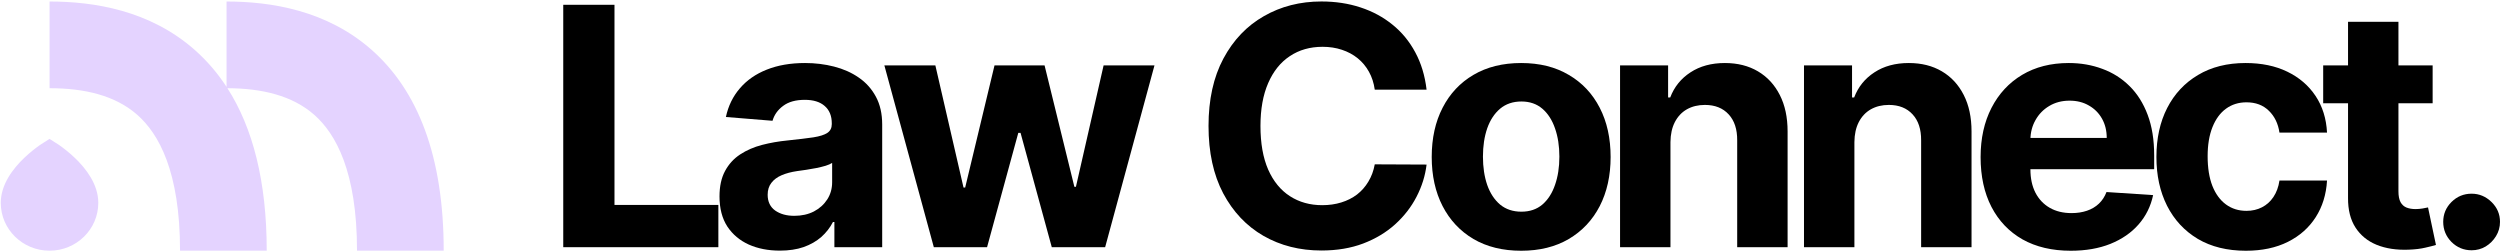 <svg width="1653" height="166" viewBox="0 0 1653 166" fill="none" xmlns="http://www.w3.org/2000/svg">
<path fill-rule="evenodd" clip-rule="evenodd" d="M90.845 75.995C76.184 63.036 55.751 58.323 32.776 58.323V1.008C62.038 1.008 99.064 6.762 128.806 33.053C136.723 40.051 143.743 48.161 149.795 57.434V1.008C179.056 1.008 216.083 6.762 245.824 33.053C276.21 59.913 293.373 103.121 293.373 165.731H236.057C236.057 113.208 221.879 88.384 207.863 75.995C193.326 63.145 173.111 58.403 150.371 58.324C167.18 84.552 176.354 119.956 176.354 165.731H119.038C119.038 113.208 104.859 88.384 90.845 75.995ZM33.661 92.412C33.254 92.159 32.933 91.96 32.752 91.846C32.571 91.96 32.249 92.159 31.842 92.412C30.355 93.334 27.723 94.967 26.601 95.754C23.75 97.755 19.939 100.668 16.118 104.305C8.585 111.476 0.512 121.942 0.512 134.135C0.512 151.599 14.946 165.757 32.752 165.757C50.558 165.757 64.992 151.599 64.992 134.135C64.992 121.942 56.918 111.476 49.385 104.305C45.564 100.668 41.754 97.755 38.903 95.754C37.782 94.967 35.148 93.334 33.661 92.412Z" fill="#E4D3FF"/>
<path d="M372.422 163.442V3.166H406.296V135.503H474.983V163.442H372.422Z" fill="black"/>
<path d="M515.634 165.712C507.967 165.712 501.135 164.381 495.138 161.72C489.14 159.007 484.394 155.016 480.899 149.747C477.457 144.425 475.736 137.799 475.736 129.869C475.736 123.19 476.962 117.582 479.413 113.043C481.864 108.504 485.202 104.851 489.427 102.086C493.651 99.321 498.449 97.234 503.821 95.826C509.245 94.417 514.93 93.426 520.876 92.852C527.864 92.121 533.497 91.443 537.773 90.817C542.05 90.139 545.153 89.147 547.083 87.843C549.013 86.539 549.978 84.608 549.978 82.052V81.582C549.978 76.626 548.413 72.791 545.284 70.078C542.207 67.365 537.826 66.008 532.141 66.008C526.143 66.008 521.371 67.339 517.825 70C514.278 72.608 511.931 75.895 510.784 79.861L479.961 77.356C481.525 70.052 484.602 63.739 489.192 58.417C493.782 53.044 499.701 48.922 506.95 46.052C514.252 43.131 522.701 41.67 532.297 41.67C538.973 41.67 545.362 42.452 551.464 44.017C557.618 45.583 563.068 48.009 567.814 51.296C572.612 54.583 576.394 58.809 579.158 63.974C581.922 69.087 583.304 75.217 583.304 82.365V163.442H551.699V146.773H550.76C548.83 150.529 546.248 153.842 543.015 156.712C539.781 159.529 535.896 161.746 531.359 163.364C526.821 164.929 521.58 165.712 515.634 165.712ZM525.178 142.703C530.081 142.703 534.41 141.738 538.165 139.808C541.92 137.825 544.866 135.164 547.005 131.825C549.143 128.486 550.212 124.703 550.212 120.477V107.721C549.169 108.399 547.735 109.025 545.909 109.599C544.136 110.121 542.128 110.617 539.886 111.086C537.643 111.504 535.4 111.895 533.158 112.26C530.915 112.573 528.881 112.86 527.056 113.121C523.144 113.695 519.728 114.608 516.808 115.86C513.887 117.112 511.618 118.808 510.001 120.947C508.385 123.034 507.576 125.643 507.576 128.773C507.576 133.312 509.219 136.782 512.505 139.181C515.843 141.529 520.067 142.703 525.178 142.703Z" fill="black"/>
<path d="M617.442 163.442L584.742 43.235H618.459L637.078 123.999H638.174L657.575 43.235H690.667L710.381 123.53H711.398L729.704 43.235H763.343L730.721 163.442H695.439L674.786 87.843H673.299L652.646 163.442H617.442Z" fill="black"/>
<path d="M943.256 59.278H908.991C908.365 54.843 907.087 50.904 905.158 47.461C903.228 43.965 900.751 40.992 897.726 38.539C894.701 36.087 891.206 34.209 887.243 32.905C883.331 31.6 879.081 30.948 874.491 30.948C866.198 30.948 858.975 33.009 852.821 37.131C846.667 41.2 841.895 47.148 838.505 54.974C835.115 62.748 833.42 72.191 833.42 83.304C833.42 94.73 835.115 104.33 838.505 112.104C841.947 119.877 846.745 125.747 852.899 129.712C859.053 133.677 866.172 135.66 874.256 135.66C878.794 135.66 882.992 135.06 886.851 133.86C890.763 132.66 894.231 130.912 897.256 128.616C900.281 126.269 902.785 123.425 904.766 120.086C906.8 116.747 908.209 112.938 908.991 108.66L943.256 108.817C942.37 116.173 940.153 123.269 936.606 130.103C933.112 136.886 928.392 142.964 922.447 148.338C916.553 153.66 909.512 157.886 901.324 161.016C893.188 164.094 883.983 165.633 873.709 165.633C859.418 165.633 846.641 162.399 835.375 155.929C824.162 149.46 815.296 140.095 808.777 127.834C802.31 115.573 799.076 100.73 799.076 83.304C799.076 65.826 802.362 50.957 808.933 38.696C815.505 26.435 824.423 17.096 835.688 10.679C846.954 4.209 859.627 0.975 873.709 0.975C882.992 0.975 891.598 2.279 899.525 4.888C907.505 7.496 914.571 11.305 920.726 16.314C926.88 21.27 931.887 27.348 935.746 34.548C939.658 41.748 942.161 49.991 943.256 59.278Z" fill="black"/>
<path d="M1005.79 165.79C993.641 165.79 983.132 163.207 974.265 158.042C965.451 152.825 958.645 145.573 953.847 136.286C949.049 126.947 946.65 116.121 946.65 103.808C946.65 91.391 949.049 80.539 953.847 71.252C958.645 61.913 965.451 54.661 974.265 49.496C983.132 44.278 993.641 41.67 1005.79 41.67C1017.94 41.67 1028.43 44.278 1037.24 49.496C1046.11 54.661 1052.94 61.913 1057.74 71.252C1062.54 80.539 1064.94 91.391 1064.94 103.808C1064.94 116.121 1062.54 126.947 1057.74 136.286C1052.94 145.573 1046.11 152.825 1037.24 158.042C1028.43 163.207 1017.94 165.79 1005.79 165.79ZM1005.95 139.964C1011.48 139.964 1016.09 138.399 1019.8 135.268C1023.5 132.086 1026.29 127.756 1028.17 122.277C1030.1 116.799 1031.06 110.564 1031.06 103.573C1031.06 96.582 1030.1 90.347 1028.17 84.869C1026.29 79.391 1023.5 75.061 1019.8 71.878C1016.09 68.695 1011.48 67.104 1005.95 67.104C1000.37 67.104 995.675 68.695 991.867 71.878C988.112 75.061 985.27 79.391 983.34 84.869C981.463 90.347 980.524 96.582 980.524 103.573C980.524 110.564 981.463 116.799 983.34 122.277C985.27 127.756 988.112 132.086 991.867 135.268C995.675 138.399 1000.37 139.964 1005.95 139.964Z" fill="black"/>
<path d="M1104.51 93.947V163.442H1071.18V43.235H1102.95V64.443H1104.35C1107.01 57.452 1111.47 51.922 1117.73 47.852C1123.99 43.731 1131.58 41.67 1140.5 41.67C1148.84 41.67 1156.12 43.496 1162.32 47.148C1168.53 50.8 1173.35 56.017 1176.8 62.8C1180.24 69.53 1181.96 77.565 1181.96 86.904V163.442H1148.63V92.852C1148.69 85.495 1146.81 79.756 1143 75.635C1139.19 71.461 1133.95 69.374 1127.28 69.374C1122.79 69.374 1118.83 70.339 1115.38 72.269C1111.99 74.2 1109.34 77.017 1107.41 80.721C1105.53 84.374 1104.56 88.782 1104.51 93.947Z" fill="black"/>
<path d="M1226.13 93.947V163.442H1192.8V43.235H1224.57V64.443H1225.97C1228.63 57.452 1233.09 51.922 1239.35 47.852C1245.61 43.731 1253.2 41.67 1262.12 41.67C1270.46 41.67 1277.74 43.496 1283.94 47.148C1290.15 50.8 1294.97 56.017 1298.42 62.8C1301.86 69.53 1303.58 77.565 1303.58 86.904V163.442H1270.25V92.852C1270.31 85.495 1268.43 79.756 1264.62 75.635C1260.81 71.461 1255.57 69.374 1248.9 69.374C1244.41 69.374 1240.45 70.339 1237.01 72.269C1233.62 74.2 1230.96 77.017 1229.03 80.721C1227.15 84.374 1226.18 88.782 1226.13 93.947Z" fill="black"/>
<path d="M1369.19 165.79C1356.83 165.79 1346.19 163.286 1337.27 158.277C1328.4 153.216 1321.57 146.068 1316.77 136.834C1311.97 127.547 1309.57 116.564 1309.57 103.886C1309.57 91.521 1311.97 80.669 1316.77 71.33C1321.57 61.991 1328.32 54.713 1337.03 49.496C1345.8 44.278 1356.07 41.67 1367.86 41.67C1375.78 41.67 1383.16 42.948 1390 45.505C1396.88 48.009 1402.88 51.791 1407.99 56.852C1413.15 61.913 1417.17 68.278 1420.04 75.948C1422.91 83.565 1424.34 92.486 1424.34 102.712V111.869H1322.87V91.208H1392.97C1392.97 86.408 1391.93 82.156 1389.84 78.452C1387.75 74.748 1384.86 71.852 1381.16 69.765C1377.51 67.626 1373.25 66.556 1368.4 66.556C1363.35 66.556 1358.86 67.73 1354.95 70.078C1351.09 72.374 1348.06 75.478 1345.87 79.391C1343.68 83.252 1342.56 87.556 1342.51 92.304V111.947C1342.51 117.895 1343.61 123.034 1345.8 127.364C1348.04 131.695 1351.19 135.034 1355.26 137.382C1359.33 139.729 1364.15 140.903 1369.73 140.903C1373.44 140.903 1376.83 140.381 1379.9 139.338C1382.98 138.295 1385.62 136.729 1387.81 134.642C1390 132.555 1391.67 129.999 1392.81 126.973L1423.64 129.008C1422.07 136.416 1418.86 142.886 1414.01 148.416C1409.22 153.894 1403.01 158.173 1395.39 161.251C1387.83 164.277 1379.1 165.79 1369.19 165.79Z" fill="black"/>
<path d="M1484.96 165.79C1472.65 165.79 1462.06 163.181 1453.2 157.964C1444.38 152.694 1437.6 145.39 1432.86 136.051C1428.16 126.712 1425.82 115.964 1425.82 103.808C1425.82 91.495 1428.19 80.695 1432.94 71.409C1437.73 62.069 1444.54 54.791 1453.35 49.574C1462.17 44.304 1472.65 41.67 1484.8 41.67C1495.29 41.67 1504.47 43.574 1512.34 47.383C1520.22 51.191 1526.45 56.539 1531.04 63.426C1535.63 70.313 1538.16 78.4 1538.63 87.686H1507.18C1506.29 81.687 1503.94 76.861 1500.14 73.208C1496.38 69.504 1491.45 67.652 1485.35 67.652C1480.19 67.652 1475.68 69.061 1471.82 71.878C1468.01 74.643 1465.04 78.687 1462.9 84.008C1460.76 89.33 1459.69 95.773 1459.69 103.338C1459.69 111.008 1460.73 117.53 1462.82 122.903C1464.96 128.277 1467.96 132.373 1471.82 135.19C1475.68 138.008 1480.19 139.416 1485.35 139.416C1489.16 139.416 1492.57 138.634 1495.6 137.068C1498.68 135.503 1501.21 133.234 1503.19 130.26C1505.22 127.234 1506.55 123.608 1507.18 119.382H1538.63C1538.1 128.564 1535.6 136.651 1531.12 143.642C1526.68 150.581 1520.55 156.007 1512.73 159.92C1504.91 163.833 1495.65 165.79 1484.96 165.79Z" fill="black"/>
<path d="M1608.46 43.235V68.278H1536.09V43.235H1608.46ZM1552.52 14.435H1585.85V126.503C1585.85 129.582 1586.32 131.982 1587.26 133.703C1588.2 135.373 1589.5 136.547 1591.17 137.225C1592.89 137.903 1594.87 138.242 1597.11 138.242C1598.68 138.242 1600.24 138.112 1601.81 137.851C1603.37 137.538 1604.57 137.303 1605.41 137.147L1610.65 161.955C1608.98 162.477 1606.63 163.077 1603.61 163.755C1600.58 164.485 1596.91 164.929 1592.58 165.085C1584.54 165.399 1577.5 164.329 1571.45 161.877C1565.46 159.425 1560.79 155.616 1557.45 150.451C1554.11 145.286 1552.47 138.764 1552.52 130.886V14.435Z" fill="black"/>
<path d="M1634.23 165.477C1629.06 165.477 1624.63 163.651 1620.93 159.999C1617.28 156.294 1615.45 151.86 1615.45 146.694C1615.45 141.581 1617.28 137.199 1620.93 133.547C1624.63 129.895 1629.06 128.069 1634.23 128.069C1639.23 128.069 1643.61 129.895 1647.37 133.547C1651.12 137.199 1653 141.581 1653 146.694C1653 150.138 1652.11 153.294 1650.34 156.164C1648.62 158.981 1646.35 161.251 1643.53 162.972C1640.72 164.642 1637.62 165.477 1634.23 165.477Z" fill="black"/>
</svg>
